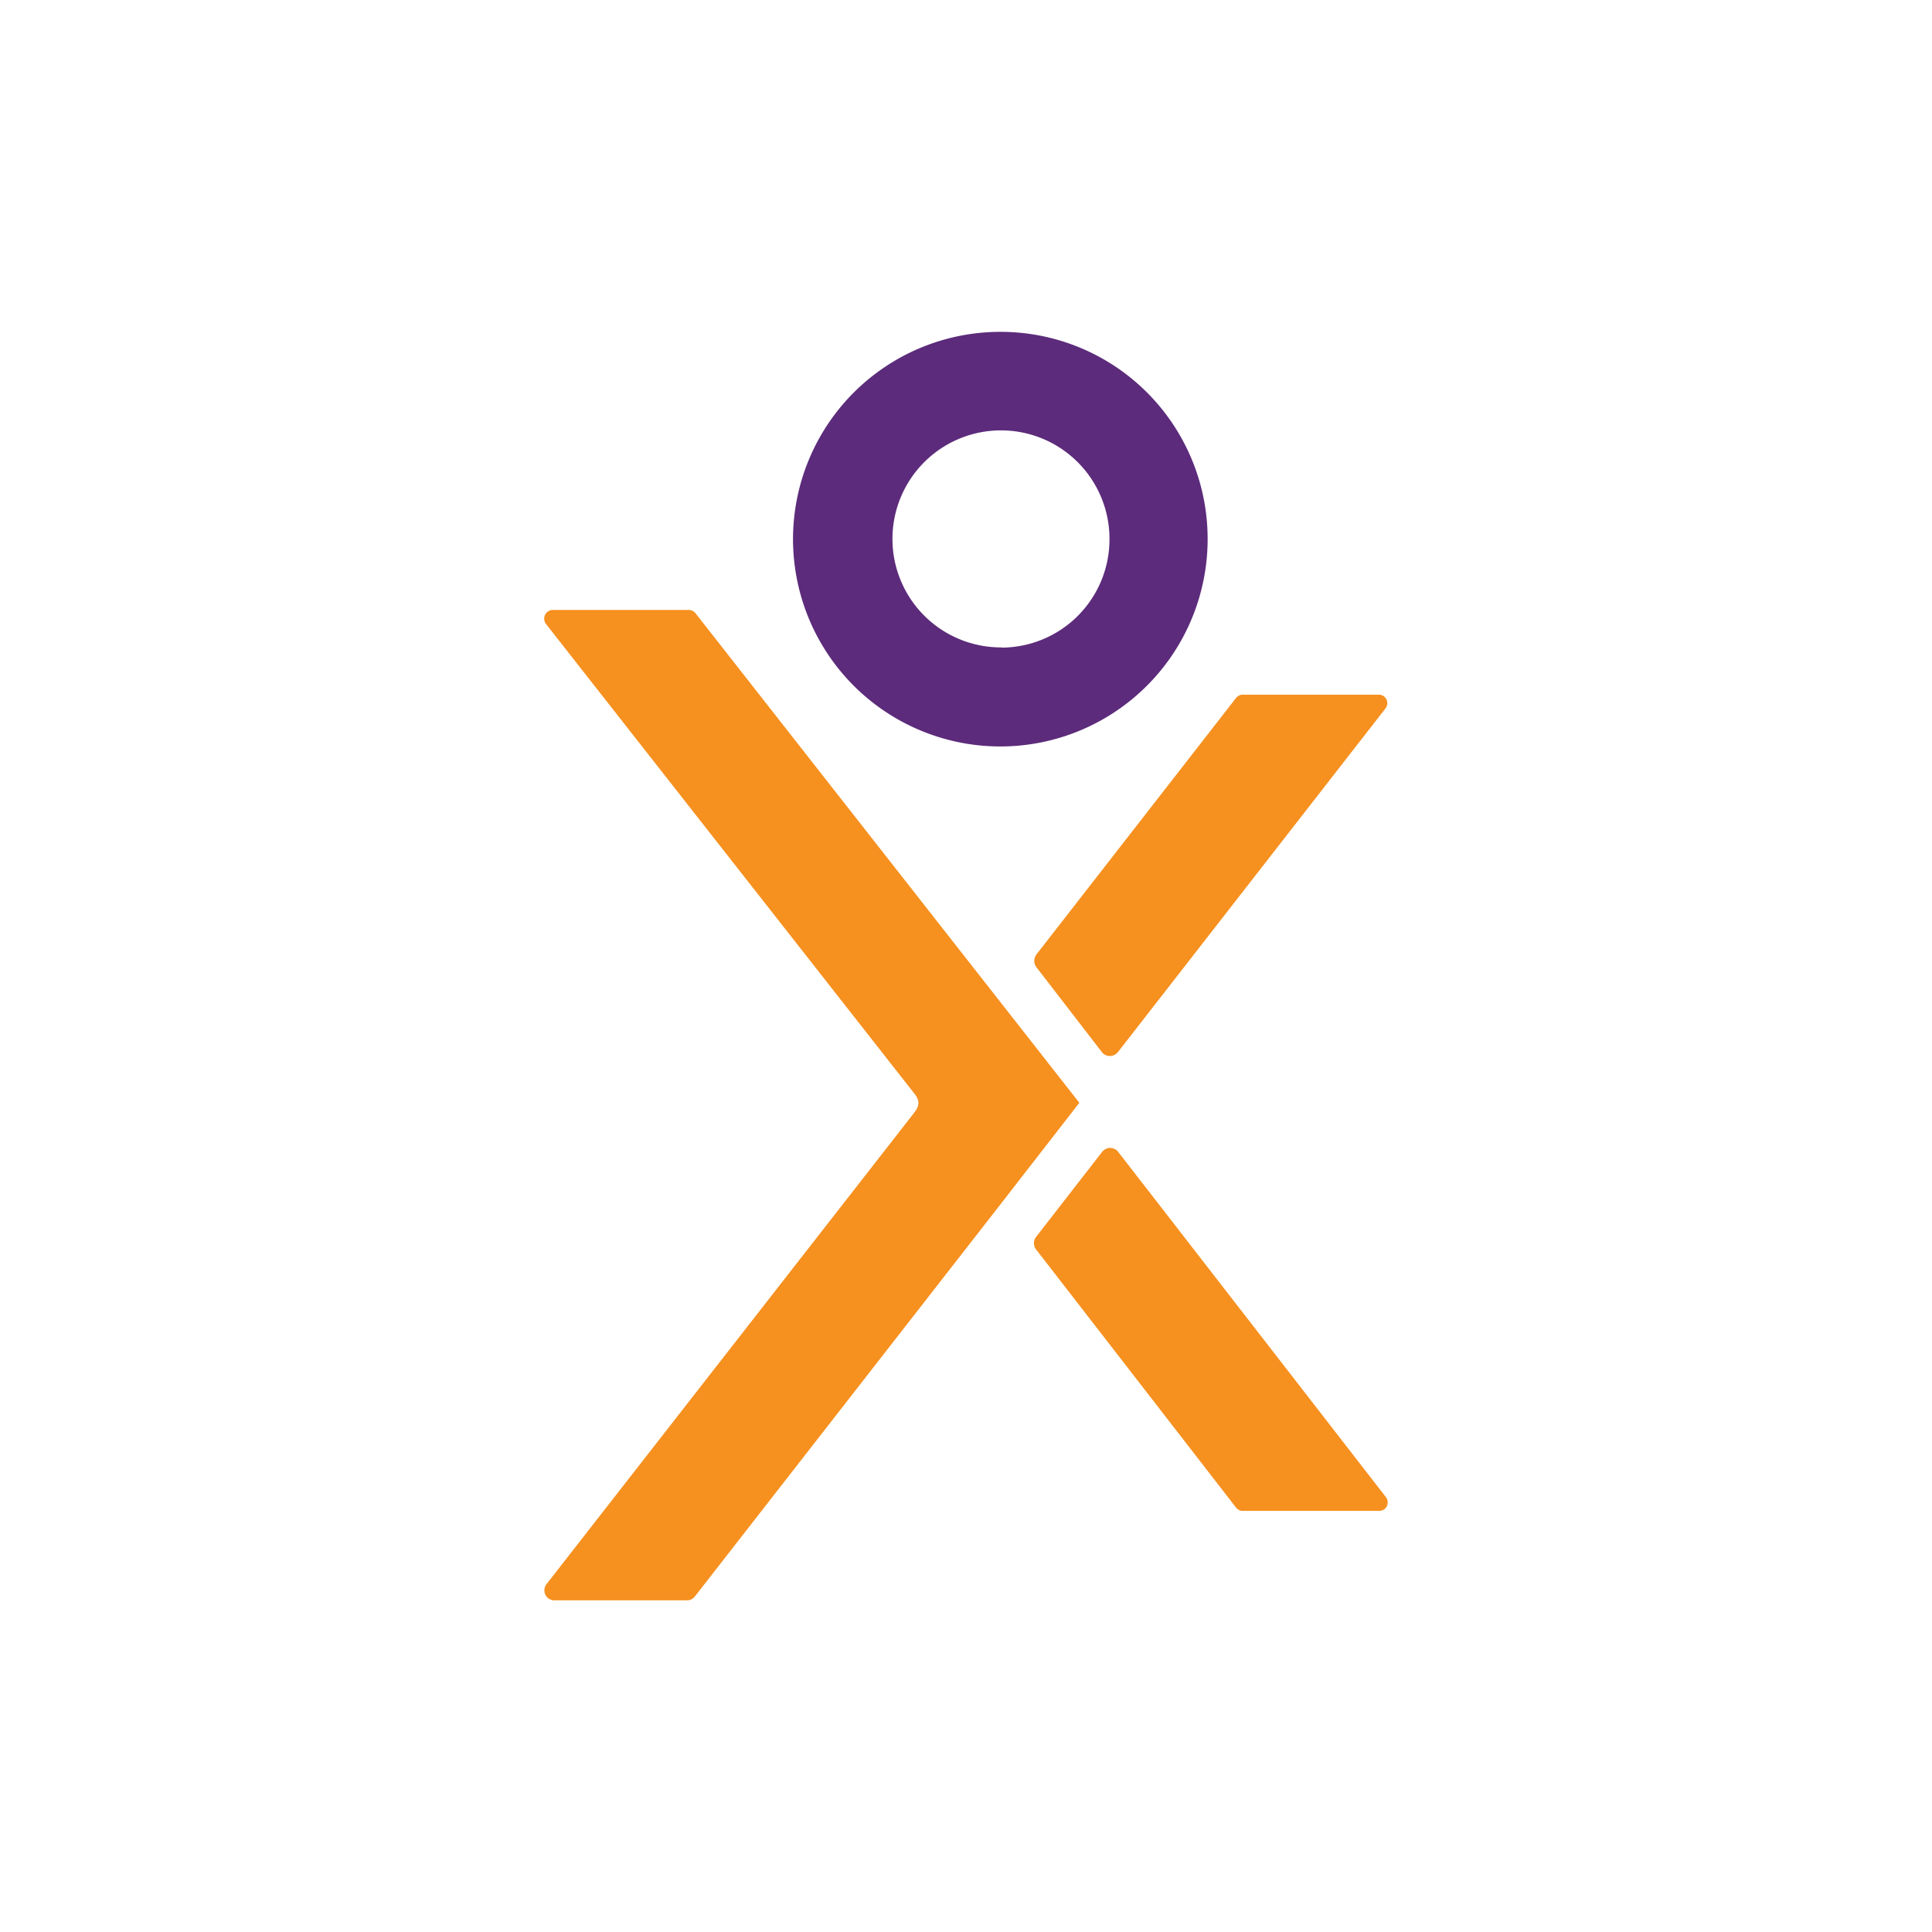 <svg id="Layer_1" data-name="Layer 1" xmlns="http://www.w3.org/2000/svg" viewBox="0 0 300 300"><defs><style>.cls-1{fill:#5c2b7b;}.cls-1,.cls-2{fill-rule:evenodd;}.cls-2{fill:#f6901f;}</style></defs><title>SCYX_Light_bg</title><path class="cls-1" d="M155.52,51.53a32.19,32.19,0,1,0,32,32.18A32.14,32.14,0,0,0,155.52,51.53Zm0,49a16.85,16.85,0,1,1,16.76-16.85A16.81,16.81,0,0,1,155.52,100.56Z"/><path class="cls-2" d="M215.23,232.51l-41.61-53.66a1.56,1.56,0,0,0-2.2-.26,1.33,1.33,0,0,0-.27.26l-10.27,13.22a1.59,1.59,0,0,0,0,1.94l31.06,40.1a1.31,1.31,0,0,0,1,.5h21.25a1.3,1.3,0,0,0,1.29-1.3A1.35,1.35,0,0,0,215.23,232.51Z"/><path class="cls-2" d="M171.1,163.37a1.57,1.57,0,0,0,2.21.27,1.44,1.44,0,0,0,.28-.27L215.14,110a1.33,1.33,0,0,0-.23-1.86,1.32,1.32,0,0,0-.81-.27H192.94a1.3,1.3,0,0,0-1,.5l-31,39.83a1.65,1.65,0,0,0,0,2Z"/><path class="cls-2" d="M108,95.23a1.38,1.38,0,0,0-1.05-.52H85.84a1.36,1.36,0,0,0-1.34,1.36,1.33,1.33,0,0,0,.28.82l57.06,72.74c1,1.17,1,2,.14,3.12L84.85,246a1.56,1.56,0,0,0,.29,2.18,1.48,1.48,0,0,0,.93.32h20.6a1.51,1.51,0,0,0,1.22-.59l46.9-60.18h0l12.81-16.49Z"/></svg>